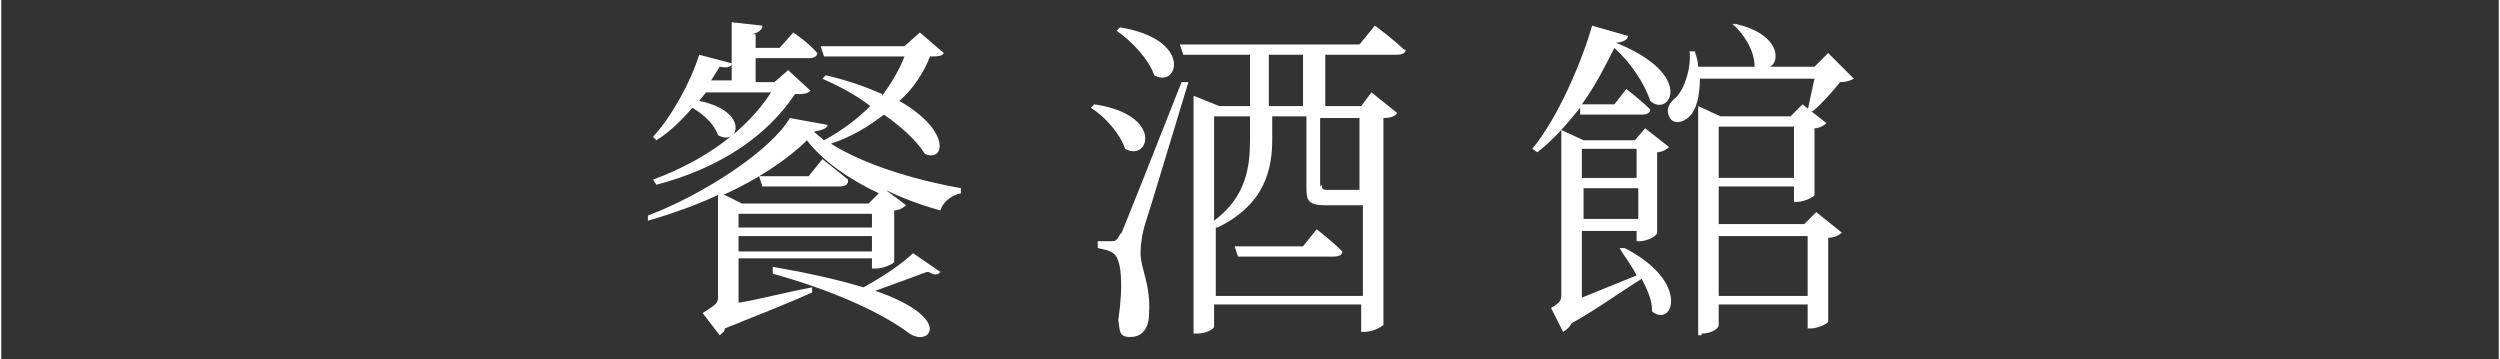 <?xml version="1.0" encoding="UTF-8"?>
<svg id="_圖層_1" data-name="圖層_1" xmlns="http://www.w3.org/2000/svg" width="51.5mm" height="7.4mm" version="1.1" xmlns:xlink="http://www.w3.org/1999/xlink" viewBox="0 0 146 21">
  <rect x="0" y="0" width="146" height="21" fill="#333333" stroke="none"/>
  <!-- Generator: Adobe Illustrator 29.3.0, SVG Export Plug-In . SVG Version: 2.1.0 Build 146)  -->
  <path d="M51.5,5.6c.5-.7,1-1.5,1.3-2.3h-4.7l-.2-.6h4.9l.9-.8,1.4,1.2c-.1.2-.4.2-.8.2-.4,1-1,1.9-1.8,2.6,3,1.7,2.7,3.6,1.5,3.1-.5-.8-1.4-1.6-2.4-2.3-.9.7-1.9,1.3-3.1,1.7,1.9,1.2,4.8,2.1,7.6,2.6v.3c-.6.1-1.1.6-1.2,1-1.1-.3-2.2-.7-3.2-1.2l1.2.9c-.1.1-.4.3-.7.3v3c0,.1-.6.4-1.1.4h-.2v-.6h-7.8v2.6c1.2-.2,2.7-.6,4.3-.9v.3c-1.1.5-3.1,1.3-5.1,2.1,0,.2-.2.3-.3.4l-1-1.3c.8-.5.9-.6.9-.9v-6c-1.3.6-2.7,1.1-4.1,1.5v-.3c3.2-1.2,7.2-3.8,8.3-5.7l2.2.4c0,.2-.3.3-.8.4l.6.5h0c1.1-.6,2-1.3,2.7-2-.9-.7-1.9-1.2-2.8-1.6l.2-.2c1.3.3,2.4.7,3.3,1.1ZM44.1,2v.8h1.4l.8-.9s.9.6,1.4,1.2c0,.2-.2.3-.5.3h-3.1v1.4h1.1l.8-.7,1.3,1.2c-.2.2-.4.2-.9.2-1.6,2.4-4.3,4.3-8.1,5.3l-.2-.3c3-1.1,5.5-2.9,6.9-5.1h-3.8l-.4.5c3,.6,2.3,2.7,1.1,2-.2-.6-.8-1.2-1.5-1.6-.6.7-1.3,1.4-2.1,1.9l-.2-.2c1.1-1.2,2.2-3.2,2.7-4.8l1.9.5c0,.2-.2.3-.7.2l-.5.8h1.2V1.3l1.8.2c0,.2-.2.4-.6.5ZM42.3,11.4l1,.5h7.4l.6-.6c-1.7-.8-3.3-1.9-4.2-3.1-1.1,1.1-2.9,2.3-4.9,3.2ZM43.1,13.3h7.8v-.8h-7.8v.8ZM50.9,14.7v-.9h-7.8v.9h7.8ZM49.5,10.6c0,.2-.2.3-.5.3h-4.5l-.2-.6h2.9l.8-1s.9.7,1.5,1.2ZM54.1,15.9c-.8.3-1.9.7-3,1.1,4.6,1.6,3.2,3.3,2,2.5-1.6-1.2-4.4-2.5-8-3.5v-.4c2.3.4,4,.8,5.3,1.2,1.1-.6,2.3-1.4,2.9-2l1.6,1.1c-.2.2-.3.2-.7,0Z" fill="#fff"/>
  <path d="M65.7,8.7c-.3-.9-1.2-1.9-2-2.4l.2-.2c4.1.6,3.2,3.4,1.8,2.6ZM65.5,13.6q.3-.7,3.5-8.8h.4c-.8,2.6-2.2,7.3-2.5,8.2-.2.6-.3,1.3-.3,1.8,0,.9.6,1.8.5,3.5,0,.9-.4,1.4-1.1,1.4s-.6-.4-.7-1c.3-2,.2-3.6-.3-3.9-.3-.2-.5-.2-.9-.3v-.4h.8c.2,0,.3,0,.5-.4ZM67.4,4.4c-.3-.9-1.3-2-2.2-2.6l.2-.2c4.3.7,3.4,3.6,2,2.8ZM82.1,2.9c0,.2-.2.3-.5.3h-4.2v3h2.1l.6-.8,1.5,1.2c-.1.2-.4.3-.8.3v12.1c0,0-.5.4-1.1.4h-.2v-1.6h-8.6v1.3c0,.1-.4.4-1,.4h-.2V5.6l1.5.6h1.8v-3h-3.9l-.2-.6h10.5l.9-1.1s1.1.8,1.7,1.4ZM71,13.3h0c0,0,0,4,0,4h8.6v-5.3c-.3,0-.8,0-1.3,0h-.9c-1,0-1.1-.3-1.1-1v-4.2h-2v1.3c0,1.6-.3,3.8-3.2,5.2ZM73,8.1v-1.3h-2.1v6.1c1.9-1.4,2.1-3.2,2.1-4.7ZM78.4,14.7c0,.2-.2.3-.5.3h-5.6l-.2-.6h4l.8-1s.9.7,1.5,1.3ZM76.1,6.2v-3h-2v3h2ZM77.2,10.8c0,.2,0,.3.3.3h1.3c0,0,.2,0,.2,0,0,0,.2,0,.4,0v-4.2h-2.3v4Z" fill="#fff"/>
  <path d="M94.4,2.5c4.7,1.9,3.1,4.4,2,3.4-.3-.9-1-2.1-2.1-3.1-.5,1-1.1,2.2-1.9,3.3h1.9l.7-.9s.9.7,1.4,1.2c0,.2-.2.3-.5.3h-3.6v-.4c-.8,1-1.6,1.9-2.5,2.6l-.3-.2c1.5-1.8,2.9-5.1,3.5-7.2l2.1.6c0,.2-.3.4-.8.4h0ZM96.5,18.1c0-.6-.3-1.2-.6-1.8-1,.6-2.5,1.7-4.1,2.6-.1.2-.3.4-.5.5l-.7-1.4c.5-.3.6-.4.6-.8V7.6l1.3.6h3l.6-.7,1.4,1.1c-.1.1-.4.3-.7.3v4.7c0,.2-.6.5-1,.5h-.2v-.6h-3.2v3.9l3.2-1.3c-.3-.6-.7-1.1-1-1.6h.3c3.9,2,2.8,4.7,1.6,3.7ZM92.4,10.4h3.2v-1.7h-3.2v1.7ZM95.7,12.8v-1.8h-3.2v1.8h3.2ZM99.3,3.9h3.4-.2c0-1-.7-2-1.3-2.5h.2c2.6.6,2.6,2.2,2,2.5h2.6l.8-.8,1.5,1.5c-.2.1-.4.2-.8.2-.4.5-1.1,1.3-1.6,1.7h-.3c0-.1.4-1.9.4-1.9h-6.7c0,1-.2,1.8-.6,2.2-.4.4-1,.5-1.2,0-.2-.4,0-.8.4-1.1.5-.5.9-1.7.8-2.7h.3c.1.3.2.6.2.9ZM99.4,19.6h-.2V6.2l1.3.6h4.1l.7-.7,1.4,1.1c-.1.1-.4.3-.7.3v3.9c0,.1-.6.4-1,.4h-.2v-.9h-4.4v2.2h5l.7-.7,1.5,1.2c-.1.1-.4.3-.8.3v4.9c0,.1-.6.4-1,.4h-.2v-1.4h-5.2v1.2c0,.2-.4.5-1,.5ZM100.4,7.4v3h4.4v-3h-4.4ZM105.6,17.3v-3.5h-5.2v3.5h5.2Z" fill="#fff"/>
</svg>